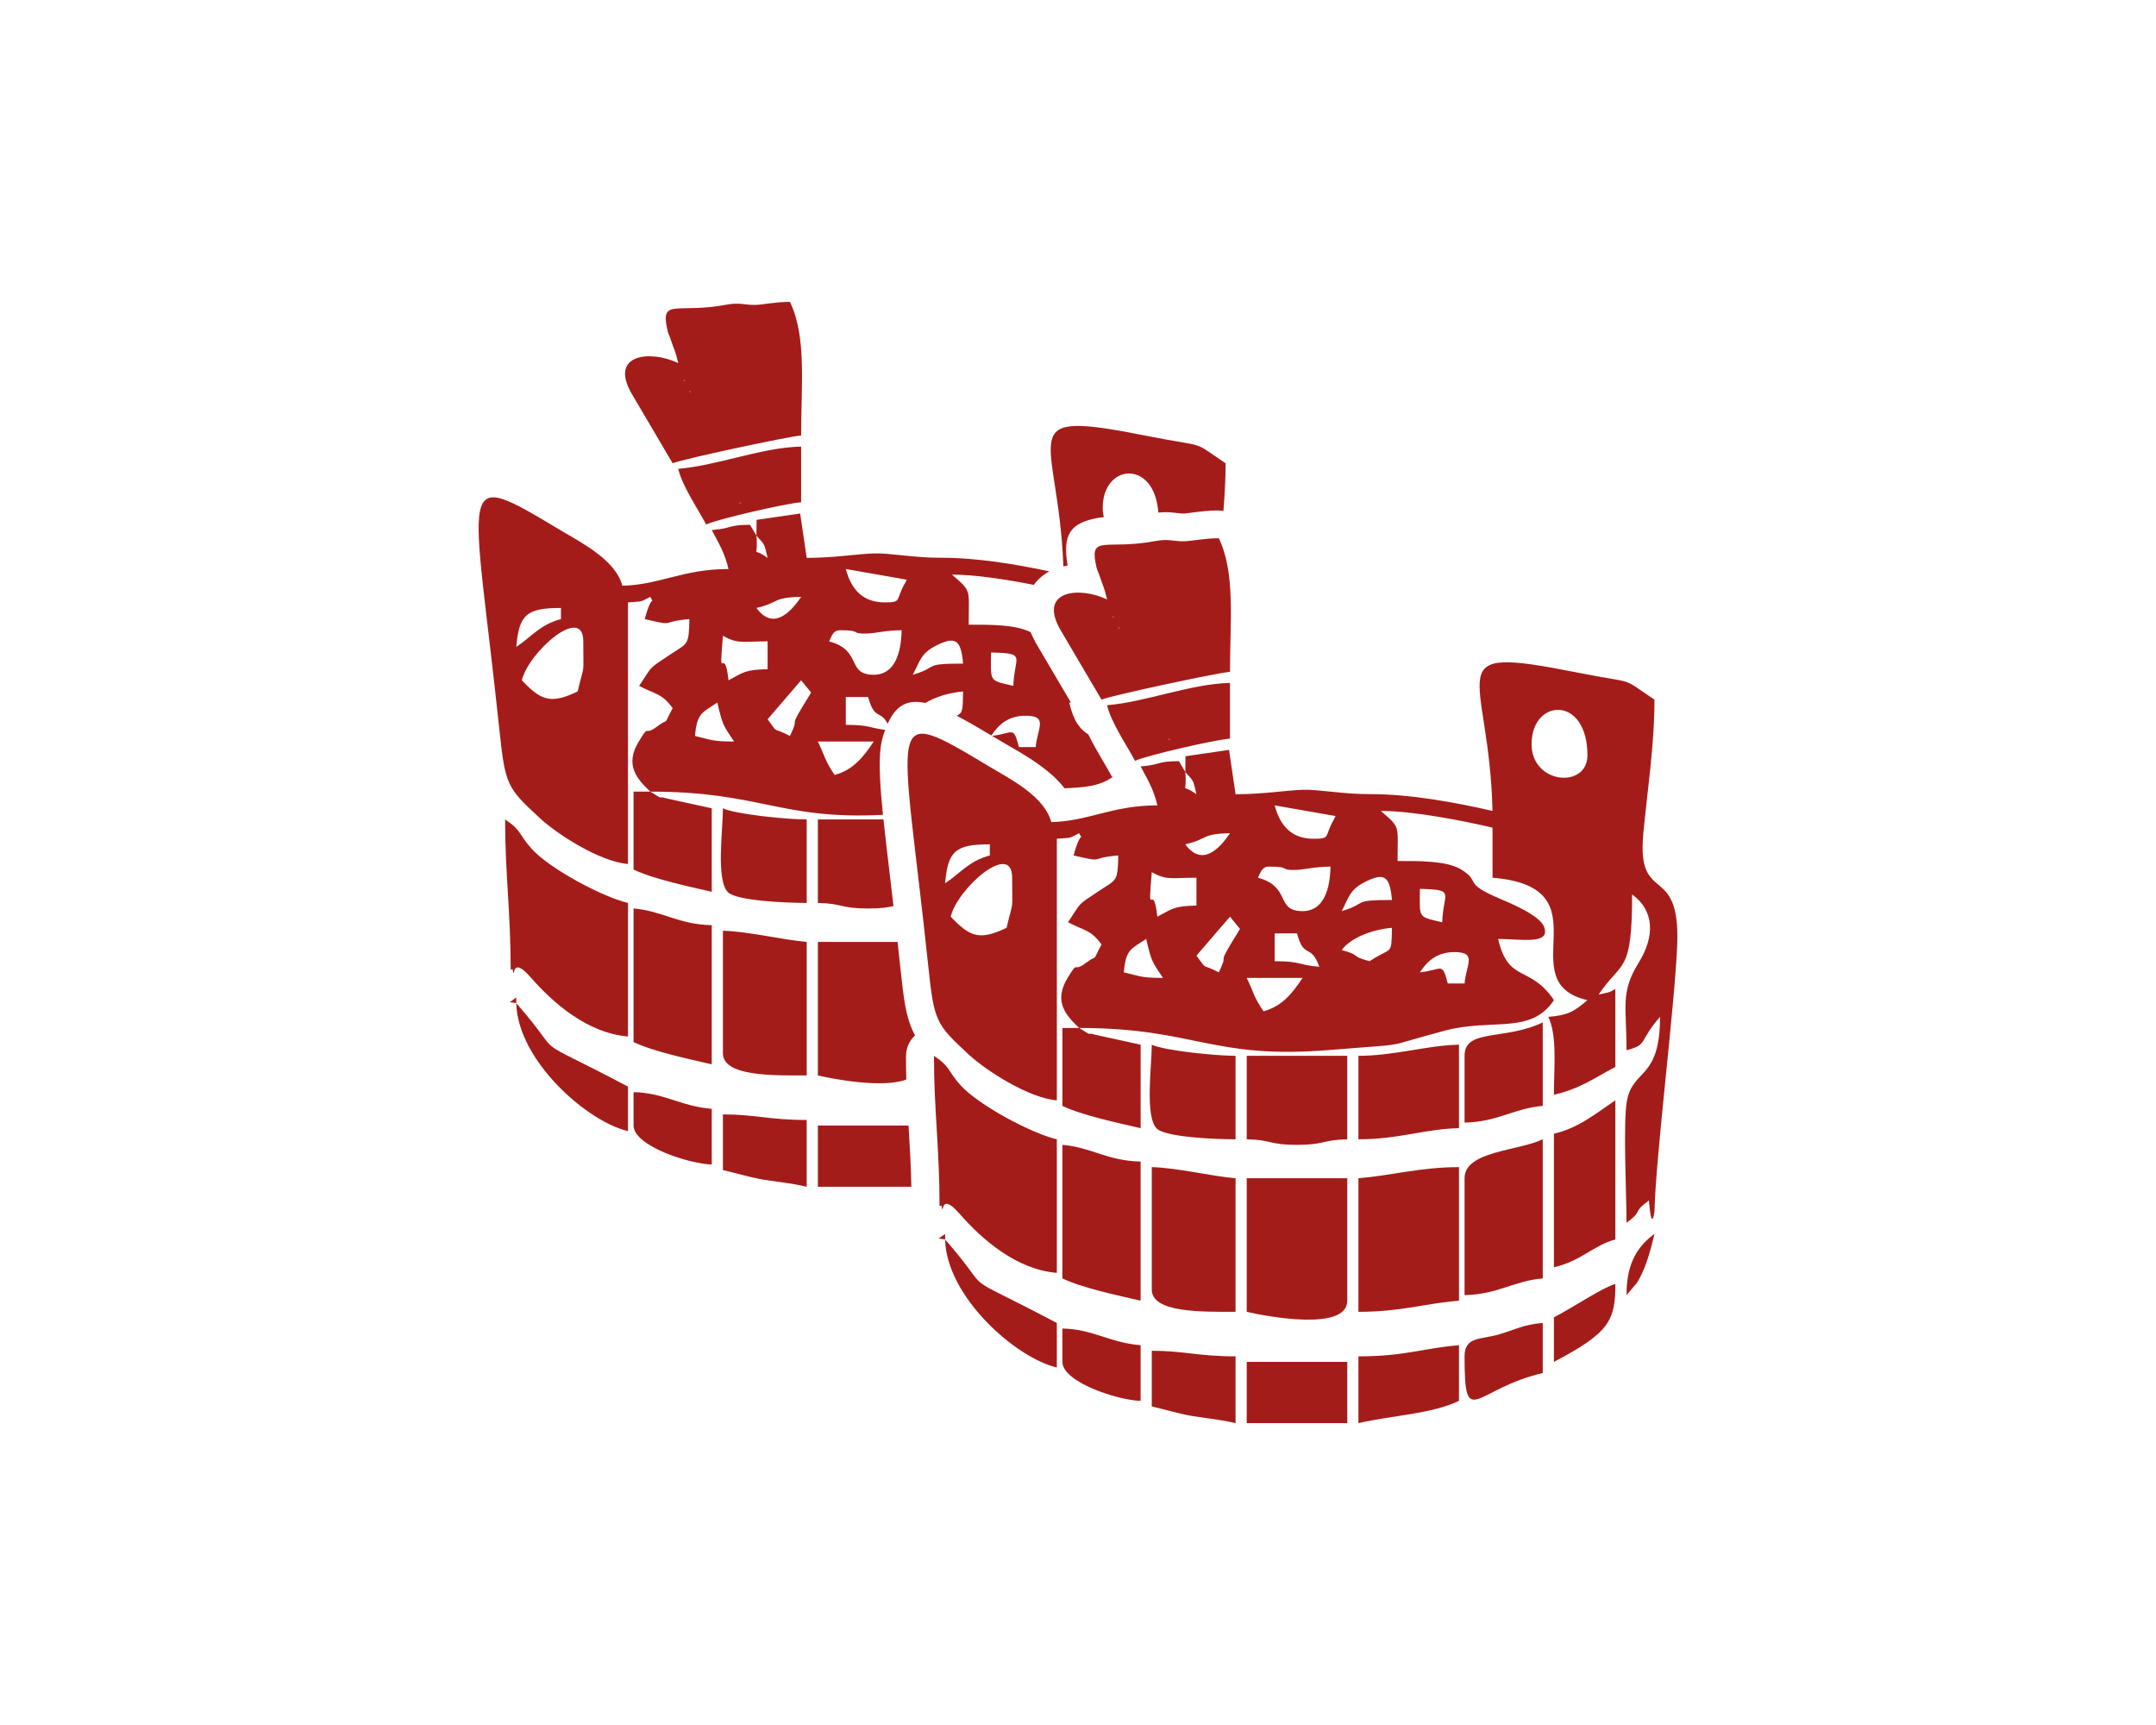 <?xml version="1.0" encoding="utf-8"?>
<!-- Generator: Adobe Illustrator 25.0.1, SVG Export Plug-In . SVG Version: 6.00 Build 0)  -->
<svg version="1.1" id="russky-dvorik-Web" xmlns="http://www.w3.org/2000/svg" xmlns:xlink="http://www.w3.org/1999/xlink" x="0px"
	 y="0px" viewBox="0 0 250 200" enable-background="new 0 0 250 200" xml:space="preserve">
<path fill="none" d="z"/>
<g>
	<path fill="#A41C19" d="M144.565,113.38h6.477c-1.122,1.67-2.302,3.278-4.534,3.871
		C145.296,115.448,145.482,115.285,144.565,113.38L144.565,113.38z M94.837,85.975h6.477c-1.122,1.67-2.302,3.278-4.534,3.872
		C95.567,88.042,95.754,87.88,94.837,85.975L94.837,85.975z M59.864,116.301v-0.645l-0.756,0.537L59.864,116.301
		c0.148,6.636,8.197,13.737,12.953,14.841v-5.162C60.457,119.465,66.067,123.412,59.864,116.301L59.864,116.301z M73.464,130.497
		c0,2.362,6.477,4.459,9.067,4.517v-6.453c-3.639-0.302-5.464-1.856-9.067-1.936V130.497L73.464,130.497z M141.862,59.238
		c0.151-1.834,0.253-3.683,0.253-5.526c-4.17-2.782-1.74-1.708-9.121-3.173c-16.004-3.174-10.268-0.338-9.69,15.123
		c0.163-0.035,0.328-0.065,0.495-0.089c-0.64-3.658,0.371-4.925,3.408-5.508c0.255-0.049,0.516-0.079,0.791-0.099
		c-0.085-0.335-0.132-0.698-0.132-1.092c0-5.134,6.011-5.66,6.45,0.556c0.921-0.094,1.509-0.025,2.134,0.048
		c0.281,0.033,0.577,0.067,0.825,0.063c0.128-0.002,0.478-0.048,0.888-0.102c0.898-0.117,1.998-0.26,3.157-0.26v0.013
		C141.503,59.192,141.684,59.208,141.862,59.238L141.862,59.238z M121.678,66.247c-3.729-0.803-8.44-1.596-12.58-1.579
		c-3.094,0.013-5.899-0.558-7.725-0.504c-1.945,0.058-4.662,0.517-7.832,0.517l-0.758-5.143l-5.052,0.737l-0.018,1.826l-0.745-1.258
		c-2.749,0.031-1.92,0.404-4.437,0.613c0.812,1.529,1.502,2.631,1.943,4.517c-5.292,0-7.959,1.839-12.305,1.936
		c-0.805-3.004-4.728-4.972-7.154-6.423c-12.398-7.417-10.202-6.176-7.099,23.204c0.669,6.335,0.869,6.64,4.688,10.17
		c2.02,1.868,6.937,5.039,10.213,5.311V69.844c2.005-0.17,1.224,0.008,2.591-0.645c0.513,1.156,0.262-0.812-0.648,2.581
		c3.814,0.885,1.563,0.3,5.181,0c-0.071,3.151-0.179,2.732-2.304,4.158c-2.57,1.723-1.889,1.151-3.525,3.585
		c1.974,1.041,2.585,0.812,3.886,2.581c-1.263,2.378-0.248,0.953-1.771,2.108c-1.65,1.252-0.827-0.425-2.165,1.771
		c-1.657,2.718-0.203,4.337,1.345,5.8h-1.943v9.033c2.295,1.098,6.276,1.933,9.067,2.581v-9.679l-5.31-1.162
		c-1.089-0.366,0.039,0.398-1.814-0.773c12.823,0,15.073,3.298,26.98,2.69c-0.454-4.43-0.559-7.283,0.003-9.118
		c0.079-0.258,0.161-0.501,0.246-0.731c-1.83-0.221-1.752-0.583-4.56-0.583v-3.227h2.591c0.737,2.748,1.402,1.446,2.259,3.098
		c0.997-2.203,2.368-2.841,4.362-2.406c1.221-0.732,2.848-1.209,4.388-1.337c-0.049,2.21-0.014,2.428-0.732,2.817
		c1.186,0.62,2.516,1.395,4.012,2.285c0.813-1.195,1.904-2.33,4.096-2.288c2.505,0.047,1.224,1.481,1.044,3.639h-1.943
		c-0.682-2.544-0.613-1.595-3.119-1.304l1.264,0.755l0.098,0.059c0.404,0.242,0.22,0.122,0.828,0.476
		c2.039,1.187,4.546,2.647,6.22,4.788c2.159-0.099,4.024-0.208,5.544-1.293c-0.087-0.121-0.168-0.25-0.24-0.386
		c-0.183-0.345-0.543-0.959-0.916-1.595c-0.557-0.951-1.143-1.949-1.635-2.974c-0.924-0.584-1.688-1.437-2.214-3.688l0.2,0.002
		l-4.069-6.911l0.004-0.002l-0.042-0.073c-0.224-0.404-0.412-0.795-0.565-1.175c-1.716-0.909-4.76-0.874-7.186-0.874
		c0-4.216,0.385-3.791-1.943-5.807c2.728,0,6.397,0.579,9.488,1.191c0.293-0.408,0.65-0.768,1.061-1.083
		C121.165,66.545,121.415,66.386,121.678,66.247L121.678,66.247z M83.827,135.659c1.551,0.36,3.36,0.9,4.71,1.114
		c2.381,0.378,3.055,0.369,5.004,0.822v-7.743c-4.327,0-5.967-0.645-9.715-0.645V135.659L83.827,135.659z M94.837,137.595h10.84
		c-0.05-2.432-0.174-4.519-0.296-6.578l-0.031-0.52H94.837V137.595L94.837,137.595z M85.77,58.229l0.193,0.192
		C85.95,58.409,85.705,58.293,85.77,58.229L85.77,58.229z M78.646,54.357c0.474,2.027,2.214,4.524,3.238,6.453
		c1.281-0.613,9.175-2.429,11.01-2.581v-6.453C88.32,51.878,83.186,53.981,78.646,54.357L78.646,54.357z M93.541,104.687v-9.679
		c-2.317,0-8.274-0.602-9.715-1.29c0,2.481-0.829,8.342,0.591,9.735C85.445,104.459,91.347,104.687,93.541,104.687L93.541,104.687z
		 M94.837,104.687c2.929,0.065,2.574,0.645,5.829,0.645c1.55,0,2.281-0.132,2.938-0.277c-0.164-1.417-0.324-2.776-0.475-4.048
		c-0.266-2.257-0.501-4.246-0.686-5.999h-7.606V104.687L94.837,104.687z M73.464,120.818c2.295,1.097,6.276,1.933,9.067,2.581
		v-16.131c-3.908-0.087-5.695-1.656-9.067-1.936V120.818L73.464,120.818z M83.827,122.109c0,2.705,5.763,2.581,9.715,2.581v-15.486
		c-2.8-0.232-6.832-1.226-9.715-1.291V122.109L83.827,122.109z M94.837,124.69c1.827,0.424,7.577,1.515,10.257,0.465
		c-0.026-0.89-0.042-1.8-0.042-2.741h0.01c-0.001-0.616,0.176-1.239,0.546-1.79c0.144-0.214,0.309-0.405,0.492-0.573
		c-0.081-0.152-0.159-0.309-0.234-0.471c-0.813-1.743-1.068-3.622-1.441-7.158c-0.114-1.083-0.231-2.159-0.349-3.218h-9.239V124.69
		L94.837,124.69z M59.216,112.43c0.07,0.024,0.2-0.123,0.217-0.051c0.369,1.603-0.353-1.869,2.069,0.901
		c2.64,3.02,6.616,6.503,11.316,6.892v-15.486c-2.9-0.673-9.078-3.946-11.179-6.284c-1.538-1.713-1.111-2.088-3.069-3.395
		C58.568,101.307,59.216,105.7,59.216,112.43L59.216,112.43z M79.941,45.324l0.193,0.193C80.121,45.504,79.876,45.388,79.941,45.324
		L79.941,45.324z M79.293,44.033l0.194,0.193C79.474,44.213,79.229,44.098,79.293,44.033L79.293,44.033z M78.646,42.098l0.745,1.258
		L78.646,42.098L78.646,42.098z M78.646,42.098c-3.222-1.54-7.96-1.058-5.473,3.42l4.825,8.195c0.91-0.435,13.374-3.1,14.896-3.226
		c0-5.859,0.652-11.442-1.295-15.486c-1.703,0-3.154,0.334-3.994,0.35c-1.377,0.026-1.738-0.33-3.479-0.007
		c-5.449,1.012-7.442-0.703-6.816,2.535c0.193,0.997,0.229,0.798,0.369,1.218C78.228,40.748,78.282,40.541,78.646,42.098
		L78.646,42.098z M83.179,81.458c0.614,2.627,0.667,2.619,1.943,4.517c-2.557,0-2.628-0.203-4.533-0.645
		C80.811,82.663,81.406,82.641,83.179,81.458L83.179,81.458z M91.598,85.329c-2.176-1.147-1.206-0.053-2.591-1.936l3.886-4.517
		l1.165,1.42C90.919,85.338,92.98,82.461,91.598,85.329L91.598,85.329z M67.635,74.36c0,4.318,0.189,2.229-0.648,5.807
		c-3.125,1.494-4.227,1.072-6.477-1.291C61.272,75.625,67.635,70.013,67.635,74.36L67.635,74.36z M117.504,79.522
		c-2.914-0.676-2.59-0.434-2.59-3.872C119.161,75.745,117.6,76.086,117.504,79.522L117.504,79.522z M105.847,78.232
		c0.807-1.519,0.915-2.464,2.625-3.34c2.249-1.151,2.964-0.823,3.203,2.049C106.848,76.941,108.995,77.304,105.847,78.232
		L105.847,78.232z M83.827,73.715c1.738,0.973,2.23,0.645,5.181,0.645v3.226c-2.651,0.059-2.817,0.386-4.533,1.291
		C83.981,74.387,83.301,79.859,83.827,73.715L83.827,73.715z M97.427,73.07c2.698,0,1.027,0.443,3.148,0.384
		c0.84-0.024,2.284-0.384,3.976-0.384c-0.057,2.571-0.752,5.162-3.238,5.162c-3.209,0-1.27-2.831-5.181-3.872
		C96.456,73.786,96.554,73.07,97.427,73.07L97.427,73.07z M59.864,75.005c0.315-3.771,1.234-4.517,5.181-4.517v1.29
		C62.618,72.425,61.669,73.801,59.864,75.005L59.864,75.005z M87.713,70.489c2.708-0.628,1.78-1.215,5.181-1.291
		C91.624,71.086,89.633,73.1,87.713,70.489L87.713,70.489z M102.608,69.844c-2.546,0-3.889-1.466-4.533-3.872l7.07,1.237
		c-0.06,0.109-0.148,0.31-0.217,0.429C103.8,69.59,104.62,69.844,102.608,69.844L102.608,69.844z M87.713,62.101
		c0.983,1.127,0.879,0.8,1.295,2.581C87.018,63.229,87.963,65.097,87.713,62.101L87.713,62.101z M109.592,143.707v-0.645
		l-0.756,0.537L109.592,143.707c0.148,6.636,8.197,13.737,12.953,14.841v-5.162C110.185,146.87,115.796,150.817,109.592,143.707
		L109.592,143.707z M188.605,150.159l1.185-1.4c0.982-1.5,1.577-3.665,2.053-5.698C189.543,144.741,188.605,146.917,188.605,150.159
		L188.605,150.159z M180.186,152.74v5.162c6.404-3.375,7.124-4.745,7.124-9.033C185.868,149.253,182.611,151.462,180.186,152.74
		L180.186,152.74z M123.193,157.902c0,2.362,6.477,4.459,9.067,4.517v-6.452c-3.64-0.302-5.465-1.856-9.067-1.936V157.902
		L123.193,157.902z M169.823,157.257c0,8.761,1.119,3.781,9.067,1.936v-5.807c-2.274,0.188-3.135,0.767-5.129,1.343
		C171.701,155.323,169.823,154.947,169.823,157.257L169.823,157.257z M184.072,115.961c-1.602,1.386-2.354,1.755-4.534,1.936
		c1.042,2.164,0.648,5.852,0.648,9.033c3.04-0.706,4.62-1.905,7.124-3.226v-9.033c-0.873,0.488-0.716,0.353-1.943,0.645
		c2.697-4.012,3.886-2.307,3.886-11.615c2.659,1.941,2.592,4.943,0.783,7.874c-2.167,3.513-1.431,5.001-1.431,10.193
		c2.558-0.681,1.313-0.922,3.886-3.871c0,7.319-3.143,5.984-3.838,9.727c-0.464,2.504-0.048,11.025-0.048,14.147
		c2.064-1.507,0.527-1.074,2.591-2.581c0.33,3.859,0.642,1.292,0.648,1.291c0.144-6.448,2.389-24.175,2.639-30.978
		c0.354-9.626-4.71-4.434-3.933-12.833c0.452-4.886,1.295-10.245,1.295-15.553c-4.17-2.782-1.74-1.709-9.121-3.173
		c-16.328-3.239-10.025-0.222-9.661,16.078c-3.912-0.908-9.455-1.969-14.235-1.949c-3.094,0.013-5.899-0.558-7.724-0.503
		c-1.945,0.058-4.662,0.517-7.833,0.517l-0.758-5.143l-5.052,0.737l-0.018,1.825l-0.745-1.258c-2.749,0.031-1.92,0.404-4.436,0.613
		c0.812,1.529,1.502,2.631,1.943,4.517c-5.291,0-7.959,1.839-12.305,1.936c-0.805-3.004-4.728-4.972-7.154-6.423
		c-12.398-7.417-10.202-6.176-7.099,23.204c0.669,6.335,0.869,6.64,4.687,10.171c2.02,1.868,6.937,5.039,10.213,5.311V97.249
		c2.005-0.171,1.224,0.008,2.591-0.646c0.513,1.156,0.262-0.812-0.648,2.581c3.814,0.885,1.563,0.3,5.181,0
		c-0.071,3.151-0.179,2.732-2.304,4.158c-2.569,1.723-1.888,1.151-3.525,3.585c1.974,1.041,2.585,0.812,3.886,2.581
		c-1.263,2.378-0.248,0.952-1.771,2.108c-1.65,1.251-0.827-0.425-2.165,1.771c-1.657,2.719-0.203,4.337,1.346,5.8h-1.943v9.034
		c2.295,1.097,6.276,1.933,9.067,2.581v-9.679l-5.31-1.163c-1.089-0.365,0.039,0.398-1.814-0.773c13.553,0,15.292,3.685,29.11,2.547
		c9.876-0.813,5.419-0.147,13.295-2.241c5.538-1.473,9.927,0.513,12.646-3.533c-2.786-4.144-5.263-1.909-6.476-7.098
		c2.66,0,6.144,0.72,5.326-1.417c-0.493-1.287-3.688-2.64-5.16-3.265c-4.351-1.847-2.11-1.906-4.411-3.348
		c-1.664-1.043-4.876-1.004-7.412-1.004c0-4.216,0.385-3.791-1.943-5.807c3.868,0,9.627,1.164,12.953,1.936v5.807
		C186.45,102.876,174.928,113.839,184.072,115.961L184.072,115.961z M133.555,163.064c1.551,0.36,3.36,0.9,4.711,1.114
		c2.381,0.378,3.054,0.369,5.004,0.822v-7.743c-4.327,0-5.967-0.645-9.715-0.645V163.064L133.555,163.064z M144.565,165h11.658
		v-7.098h-11.658V165L144.565,165z M157.518,157.257V165c3.871-0.899,8.45-1.048,11.658-2.581v-6.452
		C164.931,156.319,162.954,157.257,157.518,157.257L157.518,157.257z M169.823,122.414v7.743c3.908-0.086,5.695-1.656,9.067-1.936
		v-9.679C174.443,120.668,169.823,119.223,169.823,122.414L169.823,122.414z M135.498,85.635l0.193,0.192
		C135.678,85.814,135.433,85.699,135.498,85.635L135.498,85.635z M128.374,81.763c0.474,2.027,2.214,4.524,3.238,6.452
		c1.281-0.612,9.174-2.429,11.01-2.581v-6.453C138.048,79.283,132.914,81.387,128.374,81.763L128.374,81.763z M143.27,132.092
		v-9.679c-2.317,0-8.274-0.602-9.715-1.291c0,2.481-0.83,8.342,0.591,9.735C135.174,131.864,141.076,132.092,143.27,132.092
		L143.27,132.092z M180.186,131.447v15.486c3.202-0.743,4.566-2.546,7.124-3.226v-16.131
		C185.127,129.032,183.089,130.773,180.186,131.447L180.186,131.447z M157.518,122.414v9.679c4.673,0,7.705-1.203,11.658-1.291
		v-9.679C165.425,121.206,161.682,122.414,157.518,122.414L157.518,122.414z M144.565,132.092c2.929,0.065,2.574,0.645,5.829,0.645
		c3.255,0,2.9-0.58,5.829-0.645v-9.679h-11.658V132.092L144.565,132.092z M169.823,136.609v13.55
		c3.908-0.086,5.695-1.656,9.067-1.936v-16.131C176.007,133.47,169.823,133.445,169.823,136.609L169.823,136.609z M123.193,148.224
		c2.295,1.097,6.276,1.933,9.067,2.581v-16.131c-3.909-0.087-5.695-1.656-9.067-1.936V148.224L123.193,148.224z M133.555,149.514
		c0,2.705,5.763,2.581,9.715,2.581v-15.486c-2.799-0.232-6.832-1.226-9.715-1.29V149.514L133.555,149.514z M157.518,136.609v15.486
		c4.962,0,7.578-0.952,11.658-1.29v-15.486C164.726,135.319,161.36,136.291,157.518,136.609L157.518,136.609z M144.565,152.095
		c2.411,0.56,11.658,2.282,11.658-1.29v-14.196h-11.658V152.095L144.565,152.095z M108.944,139.835c0.07,0.025,0.2-0.123,0.217-0.05
		c0.369,1.602-0.353-1.869,2.069,0.901c2.639,3.02,6.616,6.503,11.315,6.892v-15.486c-2.9-0.673-9.078-3.947-11.179-6.284
		c-1.539-1.713-1.111-2.088-3.07-3.395C108.297,128.712,108.944,133.106,108.944,139.835L108.944,139.835z M129.669,72.729
		l0.193,0.192C129.849,72.909,129.605,72.794,129.669,72.729L129.669,72.729z M129.021,71.439l0.193,0.192
		C129.202,71.619,128.957,71.503,129.021,71.439L129.021,71.439z M128.374,69.503l0.744,1.258L128.374,69.503L128.374,69.503z
		 M128.374,69.503c-3.221-1.54-7.96-1.058-5.472,3.42l4.825,8.195c0.911-0.435,13.374-3.1,14.896-3.226
		c0-5.859,0.652-11.442-1.295-15.486c-1.703,0-3.154,0.333-3.994,0.349c-1.378,0.026-1.738-0.33-3.479-0.006
		c-5.449,1.012-7.442-0.703-6.816,2.535c0.193,0.997,0.23,0.798,0.369,1.218C127.956,68.153,128.01,67.947,128.374,69.503
		L128.374,69.503z M132.907,108.863c0.614,2.627,0.667,2.619,1.943,4.517c-2.557,0-2.628-0.203-4.534-0.645
		C130.539,110.068,131.135,110.046,132.907,108.863L132.907,108.863z M164.642,112.735c0.818-1.217,1.908-2.39,4.137-2.349
		c2.505,0.047,1.224,1.481,1.044,3.639h-1.943C167.188,111.442,167.27,112.461,164.642,112.735L164.642,112.735z M147.803,108.218
		h2.591c0.829,3.092,1.567,1.056,2.591,3.872c-2.496-0.207-2.089-0.645-5.181-0.645V108.218L147.803,108.218z M161.404,107.573
		c-0.075,3.363,0.045,2.113-2.591,3.871c-2.401-0.639-0.837-0.652-3.238-1.291C156.623,108.729,159.111,107.763,161.404,107.573
		L161.404,107.573z M141.327,112.735c-2.176-1.147-1.206-0.053-2.591-1.936l3.886-4.517l1.166,1.42
		C140.647,112.743,142.708,109.866,141.327,112.735L141.327,112.735z M117.364,101.766c0,4.318,0.189,2.229-0.647,5.807
		c-3.125,1.494-4.227,1.072-6.477-1.291C111,103.03,117.364,97.418,117.364,101.766L117.364,101.766z M167.233,106.928
		c-2.914-0.676-2.591-0.433-2.591-3.871C168.89,103.151,167.328,103.491,167.233,106.928L167.233,106.928z M155.575,105.637
		c0.806-1.518,0.914-2.464,2.625-3.34c2.25-1.151,2.964-0.823,3.204,2.049C156.576,104.347,158.724,104.709,155.575,105.637
		L155.575,105.637z M133.555,101.12c1.738,0.973,2.23,0.645,5.181,0.645v3.226c-2.651,0.059-2.817,0.385-4.534,1.29
		C133.709,101.792,133.029,107.265,133.555,101.12L133.555,101.12z M147.156,100.475c2.698,0,1.027,0.443,3.148,0.384
		c0.84-0.023,2.283-0.384,3.976-0.384c-0.058,2.571-0.752,5.162-3.238,5.162c-3.208,0-1.27-2.831-5.181-3.871
		C146.184,101.192,146.282,100.475,147.156,100.475L147.156,100.475z M109.592,102.411c0.315-3.771,1.234-4.517,5.181-4.517v1.291
		C112.346,99.831,111.398,101.206,109.592,102.411L109.592,102.411z M137.441,97.894c2.708-0.628,1.78-1.215,5.181-1.29
		C141.353,98.492,139.361,100.505,137.441,97.894L137.441,97.894z M152.337,97.249c-2.547,0-3.889-1.467-4.534-3.872l7.07,1.237
		c-0.061,0.109-0.148,0.31-0.217,0.429C153.528,96.995,154.349,97.249,152.337,97.249L152.337,97.249z M137.441,89.506
		c0.983,1.127,0.879,0.801,1.295,2.581C136.747,90.635,137.691,92.503,137.441,89.506L137.441,89.506z M177.595,86.28
		c0-5.328,6.477-5.695,6.477,1.29C184.072,91.475,177.595,90.939,177.595,86.28L177.595,86.28z"/>
</g>
<path fill="none" d="z"/>
</svg>
